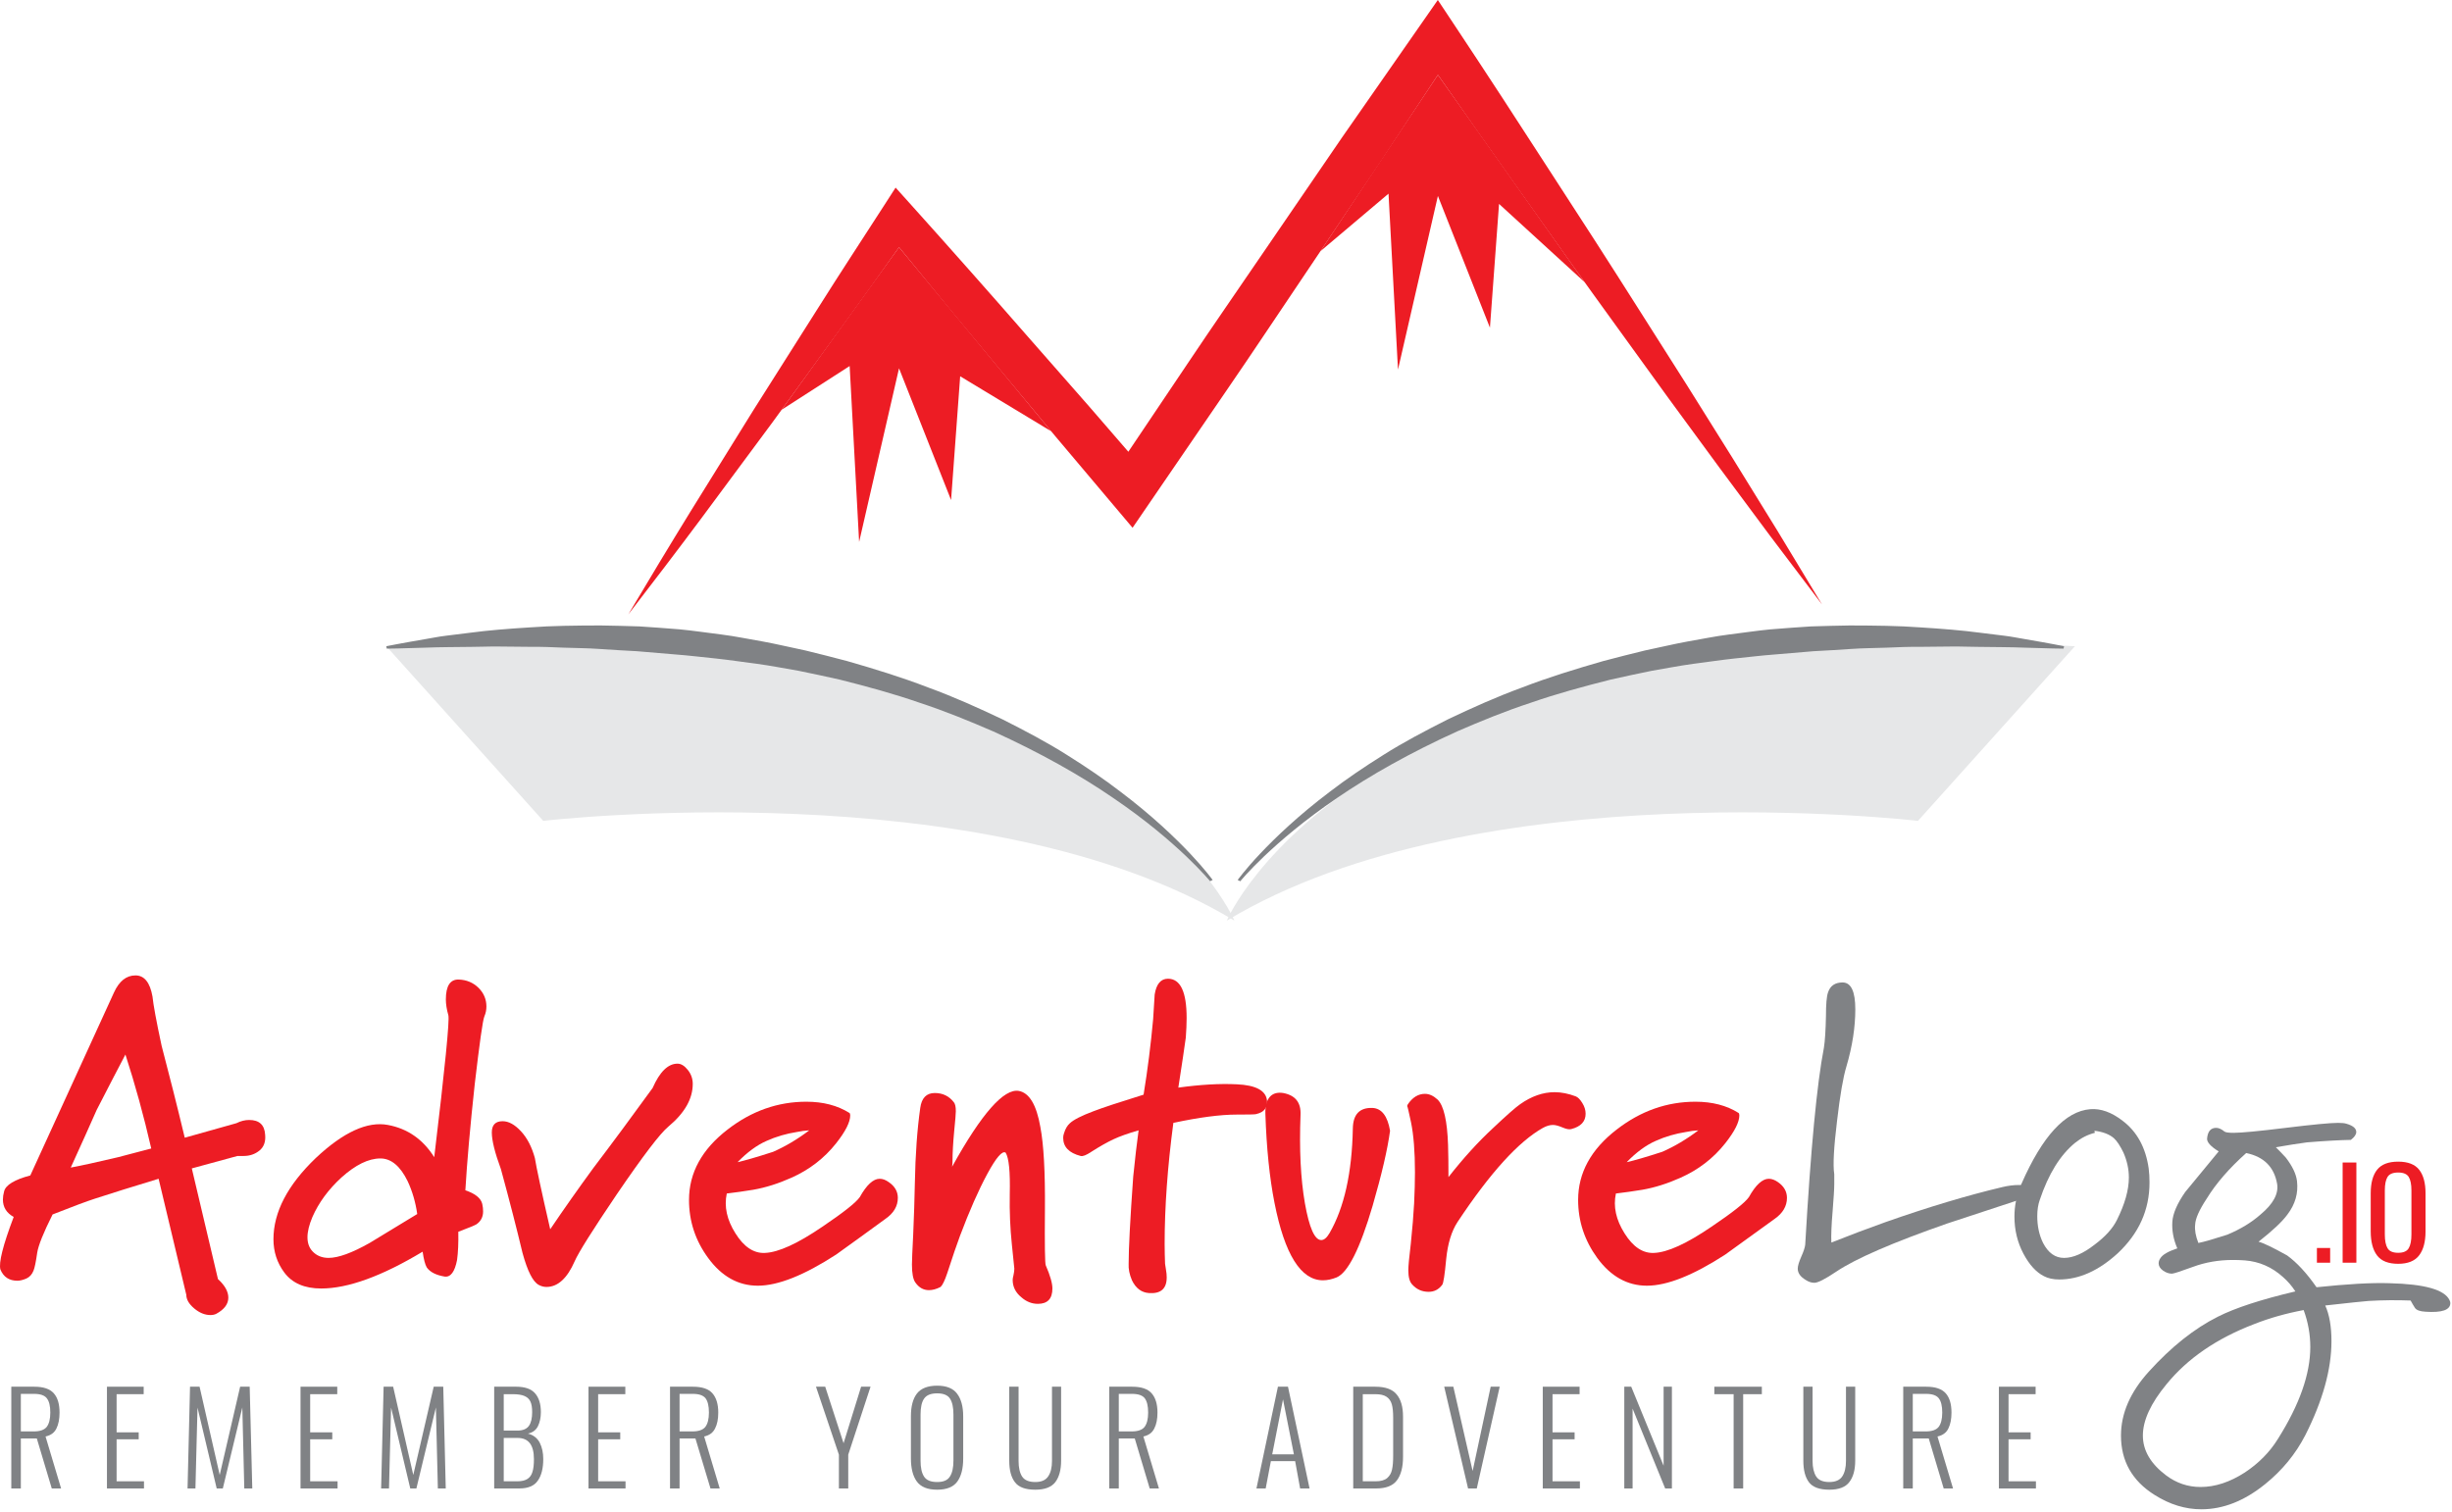 <?xml version="1.0" encoding="UTF-8" standalone="no"?>
<!DOCTYPE svg PUBLIC "-//W3C//DTD SVG 1.1//EN" "http://www.w3.org/Graphics/SVG/1.1/DTD/svg11.dtd">
<svg width="100%" height="100%" viewBox="0 0 253 156" version="1.1" xmlns="http://www.w3.org/2000/svg" xmlns:xlink="http://www.w3.org/1999/xlink" xml:space="preserve" xmlns:serif="http://www.serif.com/" style="fill-rule:evenodd;clip-rule:evenodd;stroke-linejoin:round;stroke-miterlimit:1.414;">
    <g transform="matrix(1,0,0,1,-355.478,-818.117)">
        <g transform="matrix(1,0,0,1,395.336,908.831)">
            <path d="M0,-24.018L16.196,-5.993C16.196,-5.993 61.585,-11.331 87.509,4.3C87.509,4.3 73.846,-28.318 0,-24.018" style="fill:rgb(230,231,232);fill-rule:nonzero;"/>
        </g>
        <g transform="matrix(1,0,0,1,569.57,908.831)">
            <path d="M0,-24.018L-16.196,-5.993C-16.196,-5.993 -61.585,-11.331 -87.509,4.3C-87.509,4.3 -73.846,-28.318 0,-24.018" style="fill:rgb(230,231,232);fill-rule:nonzero;"/>
        </g>
        <g transform="matrix(1,0,0,1,564.005,929.607)">
            <path d="M0,10.811L-0.203,10.811C-0.771,10.811 -1.338,10.886 -1.916,11.025C-5.534,11.881 -9.569,13.091 -14.011,14.654C-15.863,15.317 -17.714,16.013 -19.566,16.751C-19.598,15.981 -19.555,14.911 -19.438,13.551C-19.331,12.181 -19.266,11.239 -19.266,10.725L-19.266,9.698C-19.416,8.756 -19.309,6.915 -18.977,4.185C-18.667,1.531 -18.346,-0.331 -18.014,-1.412C-17.393,-3.521 -17.094,-5.491 -17.094,-7.321C-17.094,-9.173 -17.533,-10.093 -18.41,-10.093C-19.181,-10.093 -19.684,-9.751 -19.909,-9.066C-20.059,-8.637 -20.123,-7.813 -20.123,-6.593C-20.155,-5.159 -20.219,-4.078 -20.337,-3.339C-21.054,0.332 -21.696,7.108 -22.263,16.966C-22.296,17.255 -22.424,17.661 -22.67,18.207C-22.906,18.753 -23.034,19.16 -23.034,19.449C-23.034,19.898 -22.756,20.284 -22.221,20.605C-21.932,20.797 -21.632,20.904 -21.322,20.904C-20.947,20.904 -20.198,20.519 -19.052,19.748C-17.062,18.411 -13.24,16.751 -7.6,14.782C-5.234,14.011 -2.879,13.23 -0.514,12.449C0.086,12.245 0.696,12.042 1.295,11.839C1.552,11.721 1.68,11.592 1.68,11.453C1.68,11.046 1.113,10.832 0,10.811" style="fill:rgb(128,130,133);fill-rule:nonzero;"/>
        </g>
        <g transform="matrix(1,0,0,1,573.895,938.63)">
            <path d="M0,5.417C-0.428,6.273 -1.188,7.119 -2.291,7.943C-3.457,8.853 -4.506,9.313 -5.448,9.313C-6.358,9.313 -7.075,8.799 -7.61,7.772C-8.017,6.948 -8.21,6.016 -8.21,5C-8.21,4.368 -8.124,3.811 -7.953,3.33C-7.054,0.643 -5.833,-1.316 -4.303,-2.568C-3.661,-3.082 -2.976,-3.424 -2.269,-3.595L-2.312,-3.81C-1.434,-3.702 -0.76,-3.446 -0.3,-3.039C0.011,-2.761 0.342,-2.258 0.685,-1.551C1.049,-0.716 1.242,0.14 1.242,1.018C1.242,2.302 0.824,3.769 0,5.417M3.286,0.076C2.976,-2.086 2.076,-3.724 0.599,-4.837C-0.546,-5.725 -1.659,-6.122 -2.74,-6.036C-5.309,-5.832 -7.674,-3.274 -9.837,1.66C-9.858,1.703 -9.879,1.746 -9.89,1.788C-10.126,2.324 -10.286,2.87 -10.404,3.426C-10.511,3.951 -10.565,4.496 -10.565,5.042C-10.565,6.434 -10.254,7.708 -9.644,8.864C-9.034,10.02 -8.327,10.79 -7.525,11.197C-7.096,11.422 -6.572,11.539 -5.941,11.539C-3.896,11.539 -1.884,10.64 0.086,8.842C2.28,6.787 3.372,4.357 3.372,1.532C3.372,1.05 3.35,0.558 3.286,0.076" style="fill:rgb(128,130,133);fill-rule:nonzero;"/>
        </g>
        <g transform="matrix(1,0,0,1,590.518,941.274)">
            <path d="M0,25.346C-0.846,26.716 -1.991,27.872 -3.414,28.814C-4.956,29.809 -6.476,30.312 -7.985,30.312C-9.301,30.312 -10.479,29.906 -11.538,29.114C-13.133,27.915 -13.936,26.545 -13.936,25.003C-13.936,23.441 -13.123,21.675 -11.496,19.705C-9.334,17.051 -6.326,14.985 -2.473,13.508C-0.878,12.876 0.835,12.395 2.654,12.052C3.115,13.304 3.339,14.578 3.339,15.863C3.339,18.656 2.226,21.814 0,25.346M-5.223,4.271C-6.647,4.731 -7.642,5.02 -8.21,5.127C-8.488,4.421 -8.606,3.789 -8.542,3.243C-8.52,2.622 -8.124,1.723 -7.353,0.557C-6.39,-1.017 -5.031,-2.58 -3.275,-4.153C-1.456,-3.778 -0.396,-2.719 -0.086,-0.985C0.086,0.043 -0.482,1.092 -1.788,2.183C-2.719,3.008 -3.864,3.703 -5.223,4.271M17.704,11.025C17.19,9.944 15.124,9.366 11.506,9.28C9.655,9.216 7.139,9.366 3.982,9.697C2.954,8.22 1.937,7.129 0.942,6.411C-0.535,5.587 -1.52,5.116 -2.002,4.998C-0.557,3.864 0.45,2.922 0.985,2.183C1.787,1.124 2.109,-0.011 1.969,-1.242C1.884,-1.98 1.498,-2.794 0.813,-3.682C0.503,-4.025 0.161,-4.378 -0.214,-4.752C1.102,-4.977 2.173,-5.149 2.997,-5.256C4.817,-5.405 6.336,-5.491 7.525,-5.512C7.899,-5.801 8.081,-6.069 8.081,-6.326C8.081,-6.701 7.739,-6.989 7.054,-7.182C6.882,-7.236 6.604,-7.268 6.208,-7.268C5.405,-7.268 3.607,-7.097 0.813,-6.754C-1.98,-6.412 -3.768,-6.24 -4.57,-6.24C-5.084,-6.24 -5.395,-6.283 -5.512,-6.369C-5.823,-6.626 -6.112,-6.754 -6.369,-6.754C-6.936,-6.754 -7.246,-6.39 -7.311,-5.641C-7.332,-5.277 -6.936,-4.827 -6.112,-4.324C-8.156,-1.841 -9.312,-0.439 -9.569,-0.129C-10.404,1.07 -10.843,2.098 -10.896,2.943C-10.95,3.832 -10.789,4.742 -10.383,5.684C-11.324,5.994 -11.913,6.336 -12.138,6.711C-12.256,6.882 -12.309,7.054 -12.309,7.225C-12.309,7.503 -12.159,7.76 -11.86,7.974C-11.56,8.188 -11.25,8.295 -10.939,8.295C-10.768,8.295 -10.04,8.06 -8.756,7.589C-7.482,7.118 -6.112,6.882 -4.656,6.882C-4.26,6.882 -3.843,6.893 -3.414,6.925C-1.937,7.043 -0.621,7.61 0.514,8.638C1.006,9.066 1.434,9.558 1.798,10.126C-1.734,10.96 -4.399,11.827 -6.197,12.737C-8.649,13.968 -11.025,15.863 -13.337,18.421C-15.242,20.529 -16.195,22.724 -16.195,25.003C-16.195,27.626 -15.049,29.67 -12.737,31.126C-11.164,32.121 -9.558,32.614 -7.899,32.614C-5.651,32.614 -3.457,31.747 -1.317,30.013C0.45,28.589 1.83,26.898 2.826,24.961C4.624,21.407 5.523,18.164 5.523,15.263C5.523,13.754 5.309,12.523 4.881,11.581C7.385,11.303 8.884,11.142 9.366,11.11C10.821,11.025 12.256,11.014 13.69,11.067C13.829,11.324 13.979,11.581 14.129,11.817C14.289,12.063 14.653,12.191 15.221,12.223C16.933,12.341 17.789,12.041 17.789,11.324C17.789,11.239 17.757,11.142 17.704,11.025" style="fill:rgb(128,130,133);fill-rule:nonzero;"/>
        </g>
        <g transform="matrix(1,0,0,1,358.967,967.124)">
            <path d="M0,-1.274L-1.338,-1.274L-1.338,-5.149L0.021,-5.149C0.664,-5.149 1.103,-4.999 1.338,-4.699C1.584,-4.389 1.702,-3.896 1.702,-3.222C1.702,-2.548 1.573,-2.055 1.327,-1.734C1.07,-1.424 0.632,-1.274 0,-1.274M1.21,-0.75C1.745,-0.867 2.119,-1.135 2.333,-1.574C2.547,-2.002 2.655,-2.548 2.655,-3.222C2.655,-4.089 2.462,-4.753 2.066,-5.202C1.659,-5.663 0.995,-5.887 0.054,-5.887L-2.323,-5.887L-2.323,4.613L-1.338,4.613L-1.338,-0.546L0.31,-0.546L1.852,4.613L2.815,4.613L1.21,-0.75Z" style="fill:rgb(128,130,133);fill-rule:nonzero;"/>
        </g>
        <g transform="matrix(1,0,0,1,367.509,961.975)">
            <path d="M0,9.023L0,4.688L2.28,4.688L2.28,3.971L0,3.971L0,0.032L2.794,0.032L2.794,-0.739L-0.995,-0.739L-0.995,9.762L2.826,9.762L2.826,9.023L0,9.023Z" style="fill:rgb(128,130,133);fill-rule:nonzero;"/>
        </g>
        <g transform="matrix(1,0,0,1,381.241,971.737)">
            <path d="M0,-10.5L-0.985,-10.5L-3.093,-1.391L-5.17,-10.5L-6.155,-10.5L-6.411,0L-5.598,0L-5.384,-8.349L-3.404,0L-2.772,0L-0.76,-8.359L-0.557,0L0.268,0L0,-10.5Z" style="fill:rgb(128,130,133);fill-rule:nonzero;"/>
        </g>
        <g transform="matrix(1,0,0,1,387.482,961.975)">
            <path d="M0,9.023L0,4.688L2.28,4.688L2.28,3.971L0,3.971L0,0.032L2.794,0.032L2.794,-0.739L-0.995,-0.739L-0.995,9.762L2.826,9.762L2.826,9.023L0,9.023Z" style="fill:rgb(128,130,133);fill-rule:nonzero;"/>
        </g>
        <g transform="matrix(1,0,0,1,401.214,971.737)">
            <path d="M0,-10.5L-0.985,-10.5L-3.093,-1.391L-5.17,-10.5L-6.155,-10.5L-6.411,0L-5.598,0L-5.384,-8.349L-3.404,0L-2.772,0L-0.76,-8.359L-0.557,0L0.257,0L0,-10.5Z" style="fill:rgb(128,130,133);fill-rule:nonzero;"/>
        </g>
        <g transform="matrix(1,0,0,1,410.419,962.949)">
            <path d="M0,7.075C-0.096,7.407 -0.268,7.642 -0.514,7.803C-0.76,7.963 -1.102,8.049 -1.552,8.049L-2.965,8.049L-2.965,3.575L-1.531,3.575C-0.407,3.575 0.15,4.303 0.15,5.758C0.15,6.304 0.107,6.743 0,7.075M-2.965,-0.942L-2.034,-0.942C-1.509,-0.942 -1.102,-0.878 -0.813,-0.749C-0.524,-0.621 -0.321,-0.428 -0.203,-0.161C-0.086,0.107 -0.032,0.46 -0.032,0.91C-0.032,1.531 -0.139,2.001 -0.364,2.323C-0.589,2.644 -0.985,2.815 -1.541,2.815L-2.965,2.815L-2.965,-0.942ZM0.749,4.067C0.503,3.596 0.107,3.275 -0.471,3.125C0.011,3.029 0.353,2.772 0.557,2.376C0.76,1.969 0.867,1.477 0.867,0.91C0.867,0.064 0.664,-0.578 0.268,-1.028C-0.128,-1.488 -0.781,-1.713 -1.702,-1.713L-3.95,-1.713L-3.95,8.788L-1.359,8.788C-0.45,8.788 0.193,8.52 0.557,7.974C0.931,7.439 1.113,6.7 1.113,5.758C1.113,5.106 0.995,4.549 0.749,4.067" style="fill:rgb(128,130,133);fill-rule:nonzero;"/>
        </g>
        <g transform="matrix(1,0,0,1,417.195,961.975)">
            <path d="M0,9.023L0,4.688L2.28,4.688L2.28,3.971L0,3.971L0,0.032L2.804,0.032L2.804,-0.739L-0.995,-0.739L-0.995,9.762L2.826,9.762L2.826,9.023L0,9.023Z" style="fill:rgb(128,130,133);fill-rule:nonzero;"/>
        </g>
        <g transform="matrix(1,0,0,1,426.924,967.124)">
            <path d="M0,-1.274L-1.327,-1.274L-1.327,-5.149L0.032,-5.149C0.674,-5.149 1.103,-4.999 1.349,-4.699C1.584,-4.389 1.702,-3.896 1.702,-3.222C1.702,-2.548 1.573,-2.055 1.327,-1.734C1.07,-1.424 0.632,-1.274 0,-1.274M1.21,-0.75C1.745,-0.867 2.119,-1.135 2.333,-1.574C2.558,-2.002 2.665,-2.548 2.665,-3.222C2.665,-4.089 2.462,-4.753 2.066,-5.202C1.67,-5.663 0.995,-5.887 0.054,-5.887L-2.312,-5.887L-2.312,4.613L-1.327,4.613L-1.327,-0.546L0.31,-0.546L1.862,4.613L2.815,4.613L1.21,-0.75Z" style="fill:rgb(128,130,133);fill-rule:nonzero;"/>
        </g>
        <g transform="matrix(1,0,0,1,444.328,971.737)">
            <path d="M0,-10.5L-1.809,-4.667L-3.703,-10.5L-4.656,-10.5L-2.291,-3.489L-2.291,0L-1.327,0L-1.327,-3.489L0.974,-10.5L0,-10.5Z" style="fill:rgb(128,130,133);fill-rule:nonzero;"/>
        </g>
        <g transform="matrix(1,0,0,1,453.855,964.138)">
            <path d="M0,4.72C0,5.448 -0.118,5.994 -0.364,6.368C-0.599,6.754 -1.038,6.936 -1.68,6.936C-2.333,6.936 -2.783,6.754 -3.029,6.379C-3.275,6.004 -3.393,5.459 -3.393,4.72L-3.393,-0.032C-3.393,-0.771 -3.275,-1.317 -3.029,-1.67C-2.783,-2.034 -2.333,-2.216 -1.68,-2.216C-1.028,-2.216 -0.589,-2.034 -0.353,-1.67C-0.118,-1.306 0,-0.76 0,-0.032L0,4.72ZM0.375,-2.184C-0.032,-2.73 -0.717,-3.008 -1.68,-3.008C-2.654,-3.008 -3.35,-2.73 -3.768,-2.195C-4.185,-1.649 -4.388,-0.878 -4.388,0.15L-4.388,4.495C-4.388,5.523 -4.185,6.326 -3.778,6.882C-3.361,7.449 -2.665,7.728 -1.68,7.728C-0.706,7.728 -0.011,7.449 0.396,6.893C0.803,6.336 1.006,5.544 1.006,4.517L1.006,0.15C1.006,-0.867 0.792,-1.638 0.375,-2.184" style="fill:rgb(128,130,133);fill-rule:nonzero;"/>
        </g>
        <g transform="matrix(1,0,0,1,464.023,971.866)">
            <path d="M0,-10.629L0,-2.965C0,-2.291 -0.128,-1.756 -0.396,-1.37C-0.653,-0.985 -1.092,-0.792 -1.723,-0.792C-2.387,-0.792 -2.836,-0.985 -3.083,-1.36C-3.329,-1.745 -3.447,-2.28 -3.447,-2.965L-3.447,-10.629L-4.41,-10.629L-4.41,-2.997C-4.41,-2.023 -4.217,-1.285 -3.821,-0.771C-3.436,-0.257 -2.74,0 -1.723,0C-0.749,0 -0.064,-0.257 0.343,-0.782C0.739,-1.306 0.942,-2.045 0.942,-2.997L0.942,-10.629L0,-10.629Z" style="fill:rgb(128,130,133);fill-rule:nonzero;"/>
        </g>
        <g transform="matrix(1,0,0,1,472.254,967.124)">
            <path d="M0,-1.274L-1.338,-1.274L-1.338,-5.149L0.021,-5.149C0.664,-5.149 1.102,-4.999 1.338,-4.699C1.573,-4.389 1.691,-3.896 1.691,-3.222C1.691,-2.548 1.563,-2.055 1.317,-1.734C1.07,-1.424 0.621,-1.274 0,-1.274M1.199,-0.75C1.734,-0.867 2.109,-1.135 2.323,-1.574C2.547,-2.002 2.654,-2.548 2.654,-3.222C2.654,-4.089 2.451,-4.753 2.055,-5.202C1.659,-5.663 0.985,-5.887 0.043,-5.887L-2.323,-5.887L-2.323,4.613L-1.338,4.613L-1.338,-0.546L0.31,-0.546L1.852,4.613L2.804,4.613L1.199,-0.75Z" style="fill:rgb(128,130,133);fill-rule:nonzero;"/>
        </g>
        <g transform="matrix(1,0,0,1,486.747,964.758)">
            <path d="M0,3.457L1.113,-2.216L2.237,3.457L0,3.457ZM1.627,-3.522L0.589,-3.522L-1.627,6.979L-0.674,6.979L-0.139,4.163L2.366,4.163L2.879,6.979L3.853,6.979L1.627,-3.522Z" style="fill:rgb(128,130,133);fill-rule:nonzero;"/>
        </g>
        <g transform="matrix(1,0,0,1,499.227,964.63)">
            <path d="M0,3.714C0,4.303 -0.032,4.784 -0.118,5.159C-0.193,5.523 -0.364,5.812 -0.621,6.037C-0.888,6.261 -1.284,6.368 -1.809,6.368L-3.136,6.368L-3.136,-2.623L-1.852,-2.623C-1.338,-2.623 -0.953,-2.537 -0.685,-2.355C-0.417,-2.173 -0.236,-1.916 -0.139,-1.574C-0.043,-1.231 0,-0.771 0,-0.204L0,3.714ZM0.364,-2.59C-0.064,-3.126 -0.803,-3.393 -1.841,-3.393L-4.121,-3.393L-4.121,7.107L-1.745,7.107C-0.749,7.107 -0.032,6.829 0.385,6.272C0.803,5.716 1.017,4.913 1.017,3.864L1.017,-0.311C1.017,-1.306 0.803,-2.066 0.364,-2.59" style="fill:rgb(128,130,133);fill-rule:nonzero;"/>
        </g>
        <g transform="matrix(1,0,0,1,509.288,971.737)">
            <path d="M0,-10.5L-1.862,-1.798L-3.853,-10.5L-4.795,-10.5L-2.333,0L-1.434,0L0.931,-10.5L0,-10.5Z" style="fill:rgb(128,130,133);fill-rule:nonzero;"/>
        </g>
        <g transform="matrix(1,0,0,1,515.668,961.975)">
            <path d="M0,9.023L0,4.688L2.28,4.688L2.28,3.971L0,3.971L0,0.032L2.794,0.032L2.794,-0.739L-1.006,-0.739L-1.006,9.762L2.826,9.762L2.826,9.023L0,9.023Z" style="fill:rgb(128,130,133);fill-rule:nonzero;"/>
        </g>
        <g transform="matrix(1,0,0,1,527.131,971.737)">
            <path d="M0,-10.5L0,-2.344L-3.34,-10.5L-4.057,-10.5L-4.057,0L-3.2,0L-3.2,-8.242L0.161,0L0.856,0L0.856,-10.5L0,-10.5Z" style="fill:rgb(128,130,133);fill-rule:nonzero;"/>
        </g>
        <g transform="matrix(1,0,0,1,532.365,971.737)">
            <path d="M0,-10.5L0,-9.729L1.991,-9.729L1.991,0L2.976,0L2.976,-9.729L4.902,-9.729L4.902,-10.5L0,-10.5Z" style="fill:rgb(128,130,133);fill-rule:nonzero;"/>
        </g>
        <g transform="matrix(1,0,0,1,545.948,971.866)">
            <path d="M0,-10.629L0,-2.965C0,-2.291 -0.128,-1.756 -0.385,-1.37C-0.642,-0.985 -1.092,-0.792 -1.723,-0.792C-2.376,-0.792 -2.826,-0.985 -3.072,-1.36C-3.318,-1.745 -3.447,-2.28 -3.447,-2.965L-3.447,-10.629L-4.399,-10.629L-4.399,-2.997C-4.399,-2.023 -4.207,-1.285 -3.821,-0.771C-3.436,-0.257 -2.729,0 -1.723,0C-0.749,0 -0.054,-0.257 0.342,-0.782C0.749,-1.306 0.953,-2.045 0.953,-2.997L0.953,-10.629L0,-10.629Z" style="fill:rgb(128,130,133);fill-rule:nonzero;"/>
        </g>
        <g transform="matrix(1,0,0,1,554.179,967.124)">
            <path d="M0,-1.274L-1.338,-1.274L-1.338,-5.149L0.021,-5.149C0.664,-5.149 1.103,-4.999 1.338,-4.699C1.584,-4.389 1.702,-3.896 1.702,-3.222C1.702,-2.548 1.573,-2.055 1.327,-1.734C1.07,-1.424 0.632,-1.274 0,-1.274M1.21,-0.75C1.745,-0.867 2.119,-1.135 2.333,-1.574C2.547,-2.002 2.655,-2.548 2.655,-3.222C2.655,-4.089 2.462,-4.753 2.066,-5.202C1.659,-5.663 0.995,-5.887 0.054,-5.887L-2.323,-5.887L-2.323,4.613L-1.338,4.613L-1.338,-0.546L0.31,-0.546L1.852,4.613L2.815,4.613L1.21,-0.75Z" style="fill:rgb(128,130,133);fill-rule:nonzero;"/>
        </g>
        <g transform="matrix(1,0,0,1,562.721,961.975)">
            <path d="M0,9.023L0,4.688L2.28,4.688L2.28,3.971L0,3.971L0,0.032L2.794,0.032L2.794,-0.739L-0.995,-0.739L-0.995,9.762L2.826,9.762L2.826,9.023L0,9.023Z" style="fill:rgb(128,130,133);fill-rule:nonzero;"/>
        </g>
        <g transform="matrix(1,0,0,1,367.659,935.078)">
            <path d="M0,2.472C-2.173,2.986 -3.789,3.339 -4.881,3.542C-3.746,1.059 -2.858,-0.932 -2.205,-2.409C-0.921,-4.914 0.075,-6.819 0.76,-8.125C1.766,-5.021 2.655,-1.788 3.425,1.573C1.937,1.969 0.803,2.269 0,2.472M13.529,-1.371C13.101,-1.371 12.662,-1.264 12.213,-1.039L6.882,0.46C6.09,-2.848 5.288,-6.005 4.496,-9.024C3.95,-11.56 3.639,-13.262 3.554,-14.108C3.297,-15.564 2.708,-16.291 1.798,-16.291C0.856,-16.291 0.118,-15.703 -0.417,-14.536L-9.055,4.356C-10.682,4.784 -11.581,5.33 -11.753,5.983C-11.838,6.293 -11.881,6.582 -11.881,6.839C-11.881,7.631 -11.506,8.231 -10.768,8.637C-11.881,11.57 -12.33,13.379 -12.138,14.064C-11.817,14.835 -11.239,15.22 -10.382,15.22C-10.104,15.22 -9.783,15.134 -9.44,14.984C-9.098,14.824 -8.863,14.546 -8.713,14.15C-8.606,13.893 -8.477,13.283 -8.338,12.309C-8.22,11.57 -7.696,10.254 -6.754,8.38C-4.645,7.545 -3.19,7.01 -2.398,6.753C-0.653,6.186 1.531,5.501 4.185,4.698L7.043,16.676C7.043,17.157 7.321,17.628 7.856,18.078C8.402,18.538 8.959,18.763 9.537,18.763C9.762,18.763 9.965,18.72 10.136,18.634C10.961,18.185 11.378,17.628 11.378,16.965C11.378,16.344 11.025,15.702 10.308,15.049L7.61,3.628L12.32,2.344L12.962,2.344C13.583,2.344 14.129,2.162 14.589,1.787C15.039,1.423 15.242,0.877 15.178,0.171C15.124,-0.857 14.578,-1.371 13.529,-1.371" style="fill:rgb(237,28,36);fill-rule:nonzero;"/>
        </g>
        <g transform="matrix(1,0,0,1,393.615,923.881)">
            <path d="M0,22.52C-1.82,23.547 -3.232,24.061 -4.228,24.061C-4.913,24.061 -5.47,23.837 -5.898,23.376C-6.583,22.638 -6.583,21.45 -5.898,19.833C-5.245,18.346 -4.249,16.997 -2.911,15.766C-1.456,14.46 -0.118,13.797 1.113,13.797C2.226,13.797 3.168,14.589 3.928,16.151C4.421,17.211 4.742,18.335 4.913,19.534C3.286,20.529 1.648,21.525 0,22.52M11.838,-0.857C11.988,-1.199 12.052,-1.542 12.052,-1.884C12.052,-2.623 11.785,-3.265 11.239,-3.811C10.682,-4.357 10.008,-4.635 9.205,-4.667C8.317,-4.699 7.867,-4.014 7.867,-2.612C7.867,-2.13 7.953,-1.585 8.124,-0.985C8.263,-0.493 7.782,4.388 6.668,13.668C5.502,11.816 3.907,10.714 1.884,10.339C-0.225,9.943 -2.708,11.078 -5.555,13.754C-8.467,16.547 -9.922,19.341 -9.922,22.135C-9.922,23.419 -9.548,24.564 -8.809,25.56C-7.985,26.673 -6.711,27.219 -4.999,27.219C-2.237,27.219 1.252,25.956 5.47,23.419C5.587,24.222 5.726,24.757 5.898,25.046C6.24,25.528 6.85,25.838 7.739,25.988C8.359,26.074 8.788,25.496 9.023,24.275C9.13,23.505 9.173,22.531 9.152,21.364C10.233,20.957 10.853,20.7 11.025,20.593C11.485,20.272 11.71,19.833 11.71,19.266C11.71,19.031 11.688,18.774 11.624,18.495C11.485,17.896 10.896,17.425 9.879,17.083C10.051,14.171 10.372,10.5 10.853,6.079C11.346,1.883 11.667,-0.429 11.838,-0.857" style="fill:rgb(237,28,36);fill-rule:nonzero;"/>
        </g>
        <g transform="matrix(1,0,0,1,426.443,950.298)">
            <path d="M0,-21.761C-0.343,-22.189 -0.696,-22.403 -1.06,-22.403C-2.034,-22.403 -2.89,-21.568 -3.629,-19.888C-5.716,-17.009 -7.749,-14.258 -9.74,-11.635C-11.282,-9.527 -12.769,-7.418 -14.193,-5.31C-15.103,-9.27 -15.627,-11.721 -15.777,-12.663C-16.088,-13.798 -16.559,-14.718 -17.201,-15.414C-17.843,-16.11 -18.474,-16.463 -19.106,-16.463C-19.845,-16.463 -20.219,-16.077 -20.219,-15.307C-20.219,-14.483 -19.909,-13.22 -19.277,-11.507C-18.389,-8.253 -17.65,-5.374 -17.051,-2.869C-16.537,-0.985 -15.98,0.106 -15.381,0.428C-15.135,0.567 -14.857,0.642 -14.578,0.642C-13.412,0.642 -12.438,-0.247 -11.667,-2.013C-11.271,-2.923 -9.815,-5.235 -7.311,-8.938C-4.624,-12.877 -2.858,-15.2 -2.002,-15.906C-0.321,-17.308 0.514,-18.775 0.514,-20.316C0.514,-20.851 0.342,-21.333 0,-21.761" style="fill:rgb(237,28,36);fill-rule:nonzero;"/>
        </g>
        <g transform="matrix(1,0,0,1,434.567,946.765)">
            <path d="M0,-10.896C0.995,-11.346 2.044,-11.645 3.126,-11.816C3.554,-11.902 3.982,-11.966 4.41,-11.988C3.211,-11.078 1.97,-10.339 0.685,-9.772C-0.995,-9.226 -2.226,-8.873 -2.986,-8.702C-1.991,-9.729 -0.995,-10.457 0,-10.896M12.609,-6.647C12.298,-6.871 11.988,-6.989 11.678,-6.989C11.014,-6.989 10.329,-6.358 9.623,-5.095C9.227,-4.527 7.942,-3.51 5.769,-2.044C3.211,-0.299 1.231,0.61 -0.171,0.664C-1.306,0.717 -2.323,0.054 -3.2,-1.348C-4.089,-2.751 -4.388,-4.121 -4.099,-5.469C-3.19,-5.576 -2.28,-5.705 -1.37,-5.855C-0.086,-6.079 1.231,-6.497 2.569,-7.096C4.421,-7.92 5.962,-9.109 7.182,-10.65C8.156,-11.881 8.638,-12.844 8.638,-13.529C8.638,-13.668 8.606,-13.754 8.552,-13.786C7.321,-14.557 5.844,-14.942 4.11,-14.942C1.167,-14.942 -1.541,-13.989 -4.014,-12.073C-6.668,-10.029 -7.996,-7.599 -7.996,-4.806C-7.996,-2.611 -7.343,-0.621 -6.026,1.178C-4.635,3.083 -2.922,4.046 -0.899,4.046C1.188,4.046 3.875,2.976 7.182,0.835C8.895,-0.396 10.586,-1.616 12.266,-2.847C13.123,-3.436 13.551,-4.163 13.551,-5.02C13.551,-5.673 13.24,-6.219 12.609,-6.647" style="fill:rgb(237,28,36);fill-rule:nonzero;"/>
        </g>
        <g transform="matrix(1,0,0,1,463.381,934.402)">
            <path d="M0,14.311C-0.086,14.14 -0.118,12.213 -0.086,8.542C-0.054,4.667 -0.214,1.831 -0.557,0.032C-0.953,-2.247 -1.691,-3.489 -2.772,-3.692C-4.314,-3.971 -6.615,-1.37 -9.665,4.132C-9.633,3.907 -9.623,3.736 -9.623,3.618C-9.623,2.676 -9.558,1.638 -9.451,0.482C-9.334,-0.674 -9.28,-1.37 -9.28,-1.595C-9.28,-2.055 -9.344,-2.365 -9.494,-2.536C-9.976,-3.157 -10.629,-3.478 -11.453,-3.478C-12.309,-3.478 -12.812,-2.965 -12.951,-1.937C-13.262,0.257 -13.454,2.847 -13.508,5.844C-13.54,7.471 -13.594,9.237 -13.679,11.143C-13.765,12.802 -13.808,13.829 -13.808,14.225C-13.808,15.135 -13.69,15.745 -13.465,16.066C-13.091,16.602 -12.63,16.869 -12.052,16.869C-11.688,16.869 -11.282,16.762 -10.853,16.537C-10.661,16.366 -10.425,15.895 -10.168,15.124C-9.601,13.38 -9.162,12.095 -8.852,11.271C-7.878,8.681 -6.936,6.54 -6.026,4.86C-5.116,3.179 -4.485,2.451 -4.142,2.676C-3.8,3.222 -3.661,4.646 -3.714,6.958C-3.746,8.777 -3.671,10.501 -3.5,12.127C-3.329,13.819 -3.243,14.654 -3.243,14.654C-3.243,14.846 -3.275,15.071 -3.329,15.317C-3.393,15.553 -3.414,15.724 -3.414,15.81C-3.414,16.516 -3.115,17.115 -2.526,17.597C-2.012,18.057 -1.434,18.282 -0.813,18.282C0.182,18.282 0.685,17.758 0.685,16.698C0.685,16.163 0.46,15.36 0,14.311" style="fill:rgb(237,28,36);fill-rule:nonzero;"/>
        </g>
        <g transform="matrix(1,0,0,1,483.086,940.761)">
            <path d="M0,-10.736C-1.766,-10.822 -3.778,-10.704 -6.026,-10.393C-5.652,-12.813 -5.395,-14.536 -5.255,-15.563C-5.202,-16.302 -5.17,-16.976 -5.17,-17.576C-5.17,-20.284 -5.812,-21.632 -7.096,-21.632C-7.835,-21.632 -8.295,-21.086 -8.467,-20.005C-8.52,-19.149 -8.574,-18.293 -8.627,-17.447C-8.863,-14.878 -9.184,-12.288 -9.612,-9.666C-12.095,-8.895 -13.818,-8.328 -14.792,-7.953C-16.013,-7.493 -16.826,-7.086 -17.222,-6.711C-17.479,-6.487 -17.682,-6.144 -17.822,-5.684C-17.886,-5.513 -17.907,-5.363 -17.907,-5.213C-17.907,-4.271 -17.308,-3.65 -16.109,-3.34C-15.884,-3.276 -15.52,-3.425 -15.006,-3.768C-14.118,-4.335 -13.358,-4.763 -12.716,-5.063C-12.074,-5.363 -11.207,-5.673 -10.126,-5.984C-10.297,-4.731 -10.49,-3.136 -10.682,-1.199C-11.003,3.275 -11.153,6.272 -11.153,7.781C-11.185,8.316 -11.068,8.894 -10.811,9.494C-10.415,10.318 -9.826,10.757 -9.055,10.81C-7.835,10.896 -7.225,10.361 -7.225,9.194C-7.225,8.959 -7.246,8.68 -7.311,8.338C-7.364,7.995 -7.396,7.813 -7.396,7.781C-7.418,7.15 -7.439,6.465 -7.439,5.726C-7.439,1.937 -7.139,-2.227 -6.54,-6.754C-3.885,-7.322 -1.702,-7.611 0,-7.611C1.167,-7.611 1.83,-7.621 1.969,-7.653C2.462,-7.76 2.794,-7.964 2.976,-8.274C3.093,-8.456 3.136,-8.692 3.125,-8.959L3.125,-9.023C3.04,-10.072 2.002,-10.65 0,-10.736" style="fill:rgb(237,28,36);fill-rule:nonzero;"/>
        </g>
        <g transform="matrix(1,0,0,1,497.108,948.627)">
            <path d="M0,-16.162C-1.338,-16.215 -2.023,-15.509 -2.044,-14.021C-2.13,-9.462 -2.933,-5.876 -4.442,-3.253C-4.731,-2.761 -5.009,-2.526 -5.298,-2.526C-5.983,-2.526 -6.54,-3.789 -6.989,-6.325C-7.428,-8.862 -7.578,-11.902 -7.439,-15.434C-7.375,-16.719 -7.974,-17.468 -9.227,-17.703C-9.772,-17.789 -10.201,-17.682 -10.511,-17.404C-10.671,-17.254 -10.8,-17.061 -10.896,-16.826C-10.971,-16.633 -11.025,-16.398 -11.046,-16.141C-11.067,-15.969 -11.078,-15.777 -11.067,-15.563C-10.95,-12.03 -10.639,-8.969 -10.126,-6.368C-9.077,-1.038 -7.407,1.627 -5.127,1.627C-4.667,1.627 -4.196,1.52 -3.714,1.328C-2.547,0.835 -1.306,-1.627 0,-6.069C0.942,-9.322 1.541,-11.902 1.798,-13.807C1.541,-15.316 0.942,-16.108 0,-16.162" style="fill:rgb(237,28,36);fill-rule:nonzero;"/>
        </g>
        <g transform="matrix(1,0,0,1,518.74,950.33)">
            <path d="M0,-18.378C-0.225,-18.742 -0.45,-18.977 -0.685,-19.063C-1.424,-19.341 -2.151,-19.491 -2.858,-19.491C-4.057,-19.491 -5.245,-19.074 -6.411,-18.25C-6.861,-17.939 -7.792,-17.126 -9.184,-15.809C-10.725,-14.386 -12.266,-12.694 -13.808,-10.725C-13.808,-11.945 -13.818,-13.058 -13.85,-14.054C-13.936,-16.537 -14.289,-18.089 -14.921,-18.721C-15.349,-19.117 -15.788,-19.32 -16.237,-19.32C-16.922,-19.32 -17.511,-18.956 -17.993,-18.25C-18.035,-18.185 -18.068,-18.11 -18.068,-18.046C-18.035,-18.046 -17.907,-17.49 -17.672,-16.387C-17.404,-15.081 -17.265,-13.358 -17.265,-11.217C-17.265,-10.254 -17.297,-9.184 -17.351,-8.028C-17.415,-6.872 -17.522,-5.48 -17.693,-3.853C-17.864,-2.451 -17.95,-1.541 -17.95,-1.113C-17.95,-0.396 -17.811,0.107 -17.522,0.385C-17.072,0.878 -16.516,1.113 -15.852,1.113C-15.285,1.113 -14.814,0.878 -14.45,0.385C-14.332,0.246 -14.193,-0.631 -14.043,-2.258C-13.883,-3.875 -13.486,-5.159 -12.866,-6.101C-9.505,-11.175 -6.561,-14.407 -4.057,-15.809C-3.682,-16.013 -3.35,-16.109 -3.029,-16.109C-2.772,-16.109 -2.451,-16.023 -2.044,-15.852C-1.648,-15.681 -1.349,-15.627 -1.145,-15.681C-0.15,-15.938 0.343,-16.462 0.343,-17.265C0.343,-17.639 0.235,-18.003 0,-18.378" style="fill:rgb(237,28,36);fill-rule:nonzero;"/>
        </g>
        <g transform="matrix(1,0,0,1,526.307,946.765)">
            <path d="M0,-10.896C0.995,-11.346 2.044,-11.645 3.125,-11.816C3.554,-11.902 3.982,-11.966 4.41,-11.988C3.211,-11.078 1.969,-10.339 0.685,-9.772C-0.995,-9.226 -2.216,-8.873 -2.986,-8.702C-1.991,-9.729 -0.995,-10.457 0,-10.896M12.62,-6.647C12.298,-6.871 11.988,-6.989 11.678,-6.989C11.014,-6.989 10.329,-6.358 9.623,-5.095C9.227,-4.527 7.942,-3.51 5.769,-2.044C3.211,-0.299 1.231,0.61 -0.171,0.664C-1.306,0.717 -2.323,0.054 -3.2,-1.348C-4.089,-2.751 -4.388,-4.121 -4.099,-5.469C-3.19,-5.576 -2.28,-5.705 -1.37,-5.855C-0.086,-6.079 1.231,-6.497 2.569,-7.096C4.421,-7.92 5.962,-9.109 7.182,-10.65C8.156,-11.881 8.638,-12.844 8.638,-13.529C8.638,-13.668 8.606,-13.754 8.552,-13.786C7.332,-14.557 5.844,-14.942 4.11,-14.942C1.167,-14.942 -1.541,-13.989 -4.014,-12.073C-6.668,-10.029 -7.996,-7.599 -7.996,-4.806C-7.996,-2.611 -7.332,-0.621 -6.026,1.178C-4.635,3.083 -2.922,4.046 -0.899,4.046C1.188,4.046 3.875,2.976 7.182,0.835C8.895,-0.396 10.586,-1.616 12.277,-2.847C13.123,-3.436 13.551,-4.163 13.551,-5.02C13.551,-5.673 13.24,-6.219 12.62,-6.647" style="fill:rgb(237,28,36);fill-rule:nonzero;"/>
        </g>
        <g transform="matrix(1,0,0,1,480.331,882.669)">
            <path d="M0,26.399C0,26.399 -0.795,25.409 -2.456,23.826C-4.118,22.25 -6.632,20.077 -10.006,17.794C-13.354,15.488 -17.583,13.108 -22.371,10.934C-24.794,9.886 -27.323,8.841 -29.999,7.966C-32.648,7.044 -35.431,6.289 -38.225,5.585C-39.638,5.272 -41.052,4.961 -42.467,4.677C-43.896,4.435 -45.306,4.155 -46.728,3.961C-48.154,3.782 -49.556,3.564 -50.956,3.414C-52.359,3.276 -53.736,3.1 -55.103,2.998C-56.468,2.883 -57.81,2.77 -59.124,2.659C-60.444,2.589 -61.735,2.515 -62.992,2.426C-64.249,2.334 -65.479,2.339 -66.666,2.292C-67.855,2.238 -69.005,2.194 -70.11,2.206C-71.217,2.195 -72.278,2.185 -73.287,2.175C-74.299,2.154 -75.254,2.213 -76.158,2.21C-77.963,2.234 -79.544,2.233 -80.843,2.288C-83.443,2.383 -84.948,2.392 -84.948,2.392L-84.995,2.144C-84.995,2.144 -83.546,1.849 -80.976,1.412C-80.332,1.309 -79.625,1.153 -78.843,1.061C-78.06,0.964 -77.213,0.859 -76.308,0.747C-74.498,0.506 -72.44,0.339 -70.185,0.2C-67.932,0.03 -65.476,0.007 -62.879,0C-61.58,0.019 -60.245,0.055 -58.88,0.098C-57.517,0.173 -56.129,0.298 -54.715,0.402C-53.306,0.536 -51.885,0.754 -50.441,0.931C-48.997,1.108 -47.563,1.418 -46.106,1.663C-44.655,1.93 -43.215,2.28 -41.758,2.58C-40.315,2.926 -38.876,3.3 -37.441,3.676C-34.597,4.492 -31.777,5.36 -29.103,6.393C-26.402,7.378 -23.86,8.531 -21.437,9.681C-19.052,10.882 -16.779,12.084 -14.759,13.366C-12.729,14.636 -10.878,15.901 -9.261,17.144C-5.995,19.604 -3.606,21.905 -2.036,23.564C-0.47,25.228 0.27,26.268 0.27,26.268L0,26.399Z" style="fill:rgb(128,130,133);fill-rule:nonzero;"/>
        </g>
        <g transform="matrix(1,0,0,1,483.183,882.801)">
            <path d="M0,26.137C0,26.137 0.741,25.097 2.307,23.433C3.876,21.773 6.265,19.472 9.531,17.012C11.148,15.769 13,14.505 15.029,13.235C17.05,11.953 19.322,10.751 21.708,9.55C24.13,8.4 26.673,7.247 29.373,6.261C32.047,5.228 34.868,4.361 37.712,3.545C39.146,3.169 40.585,2.795 42.028,2.449C43.485,2.149 44.925,1.798 46.377,1.532C47.833,1.286 49.267,0.977 50.711,0.8C52.155,0.623 53.576,0.405 54.986,0.27C56.399,0.167 57.788,0.042 59.15,-0.033C60.515,-0.076 61.85,-0.112 63.149,-0.131C65.746,-0.124 68.202,-0.102 70.455,0.068C72.71,0.208 74.769,0.375 76.579,0.616C77.483,0.728 78.33,0.833 79.113,0.93C79.895,1.022 80.603,1.178 81.246,1.28C83.816,1.717 85.265,2.012 85.265,2.012L85.218,2.26C85.218,2.26 83.713,2.252 81.114,2.157C79.815,2.102 78.233,2.103 76.428,2.078C75.524,2.082 74.569,2.023 73.558,2.043C72.548,2.053 71.487,2.064 70.38,2.075C69.275,2.063 68.125,2.107 66.937,2.161C65.749,2.208 64.52,2.203 63.262,2.295C62.005,2.384 60.714,2.457 59.395,2.528C58.081,2.638 56.738,2.752 55.373,2.867C54.007,2.968 52.629,3.144 51.227,3.282C49.827,3.433 48.424,3.651 46.999,3.83C45.577,4.024 44.166,4.303 42.737,4.545C41.322,4.829 39.909,5.14 38.496,5.454C35.701,6.158 32.918,6.913 30.27,7.835C27.594,8.71 25.064,9.755 22.642,10.802C17.854,12.977 13.625,15.357 10.277,17.662C6.902,19.946 4.389,22.119 2.727,23.695C1.065,25.278 0.27,26.268 0.27,26.268L0,26.137Z" style="fill:rgb(128,130,133);fill-rule:nonzero;"/>
        </g>
        <g transform="matrix(1,0,0,1,538.894,826.714)">
            <path d="M0,46.213L-4.646,38.684L-9.337,31.186L-14.075,23.72C-17.227,18.738 -20.418,13.783 -23.635,8.845C-26.832,3.893 -30.045,-1.047 -33.306,-5.955L-35.06,-8.597L-36.9,-5.955L-44.96,5.615L-52.921,17.252C-55.566,21.137 -58.25,24.996 -60.863,28.903L-66.993,38.026L-70.988,33.407L-77.084,26.463C-81.137,21.823 -85.216,17.206 -89.336,12.624L-91.007,10.766L-92.31,12.789C-94.546,16.259 -96.812,19.709 -99.011,23.204L-105.638,33.669L-112.171,44.198C-114.339,47.715 -116.469,51.257 -118.583,54.81C-116.059,51.535 -113.552,48.249 -111.083,44.938L-103.705,34.982L-96.421,24.963C-94.472,22.299 -92.565,19.607 -90.652,16.918C-87.268,21.072 -83.866,25.21 -80.432,29.322L-74.525,36.428L-68.567,43.49L-66.557,45.873L-64.784,43.28L-56.821,31.643C-54.159,27.77 -51.567,23.849 -48.937,19.954L-41.072,8.251L-35.052,-0.872C-32.297,3.08 -29.522,7.017 -26.729,10.943C-23.332,15.758 -19.909,20.557 -16.448,25.329L-11.265,32.494L-6.035,39.626L-0.76,46.728L4.58,53.786L0,46.213Z" style="fill:rgb(237,28,36);fill-rule:nonzero;"/>
        </g>
        <g transform="matrix(1,0,0,1,448.241,874.051)">
            <path d="M0,-30.419L-12.121,-13.637L-5.095,-18.156L-4.118,0L0,-17.921L5.37,-4.326L6.309,-17.098L15.699,-11.423L0,-30.419Z" style="fill:rgb(237,28,36);fill-rule:nonzero;"/>
        </g>
        <g transform="matrix(1,0,0,1,503.842,856.261)">
            <path d="M0,-30.419L-12.121,-12.217L-5.095,-18.156L-4.118,0L0,-17.921L5.37,-4.326L6.309,-17.098L15.136,-9.025L0,-30.419Z" style="fill:rgb(237,28,36);fill-rule:nonzero;"/>
        </g>
        <g transform="matrix(1,0,0,1,0,895.357)">
            <rect x="594.539" y="51.562" width="1.367" height="1.519" style="fill:rgb(237,28,36);"/>
        </g>
        <g transform="matrix(1,0,0,1,0,886.534)">
            <rect x="597.194" y="51.563" width="1.417" height="10.34" style="fill:rgb(237,28,36);"/>
        </g>
        <g transform="matrix(1,0,0,1,604.011,939.616)">
            <path d="M0,7.328C0.187,7.013 0.281,6.537 0.281,5.899L0.281,1.366C0.281,0.735 0.187,0.271 0,-0.032C-0.187,-0.334 -0.549,-0.486 -1.086,-0.486C-1.63,-0.486 -1.996,-0.334 -2.183,-0.032C-2.37,0.271 -2.464,0.735 -2.464,1.366L-2.464,5.899C-2.464,6.537 -2.37,7.013 -2.183,7.328C-1.996,7.643 -1.63,7.8 -1.086,7.8C-0.549,7.8 -0.187,7.643 0,7.328M-3.262,8.075C-3.7,7.5 -3.92,6.668 -3.92,5.579L-3.92,1.659C-3.92,0.587 -3.698,-0.226 -3.255,-0.779C-2.813,-1.332 -2.09,-1.608 -1.086,-1.608C-0.081,-1.608 0.641,-1.33 1.079,-0.772C1.517,-0.215 1.736,0.596 1.736,1.659L1.736,5.592C1.736,6.664 1.514,7.49 1.072,8.068C0.63,8.647 -0.089,8.936 -1.086,8.936C-2.098,8.936 -2.824,8.65 -3.262,8.075" style="fill:rgb(237,28,36);fill-rule:nonzero;"/>
        </g>
    </g>
</svg>
